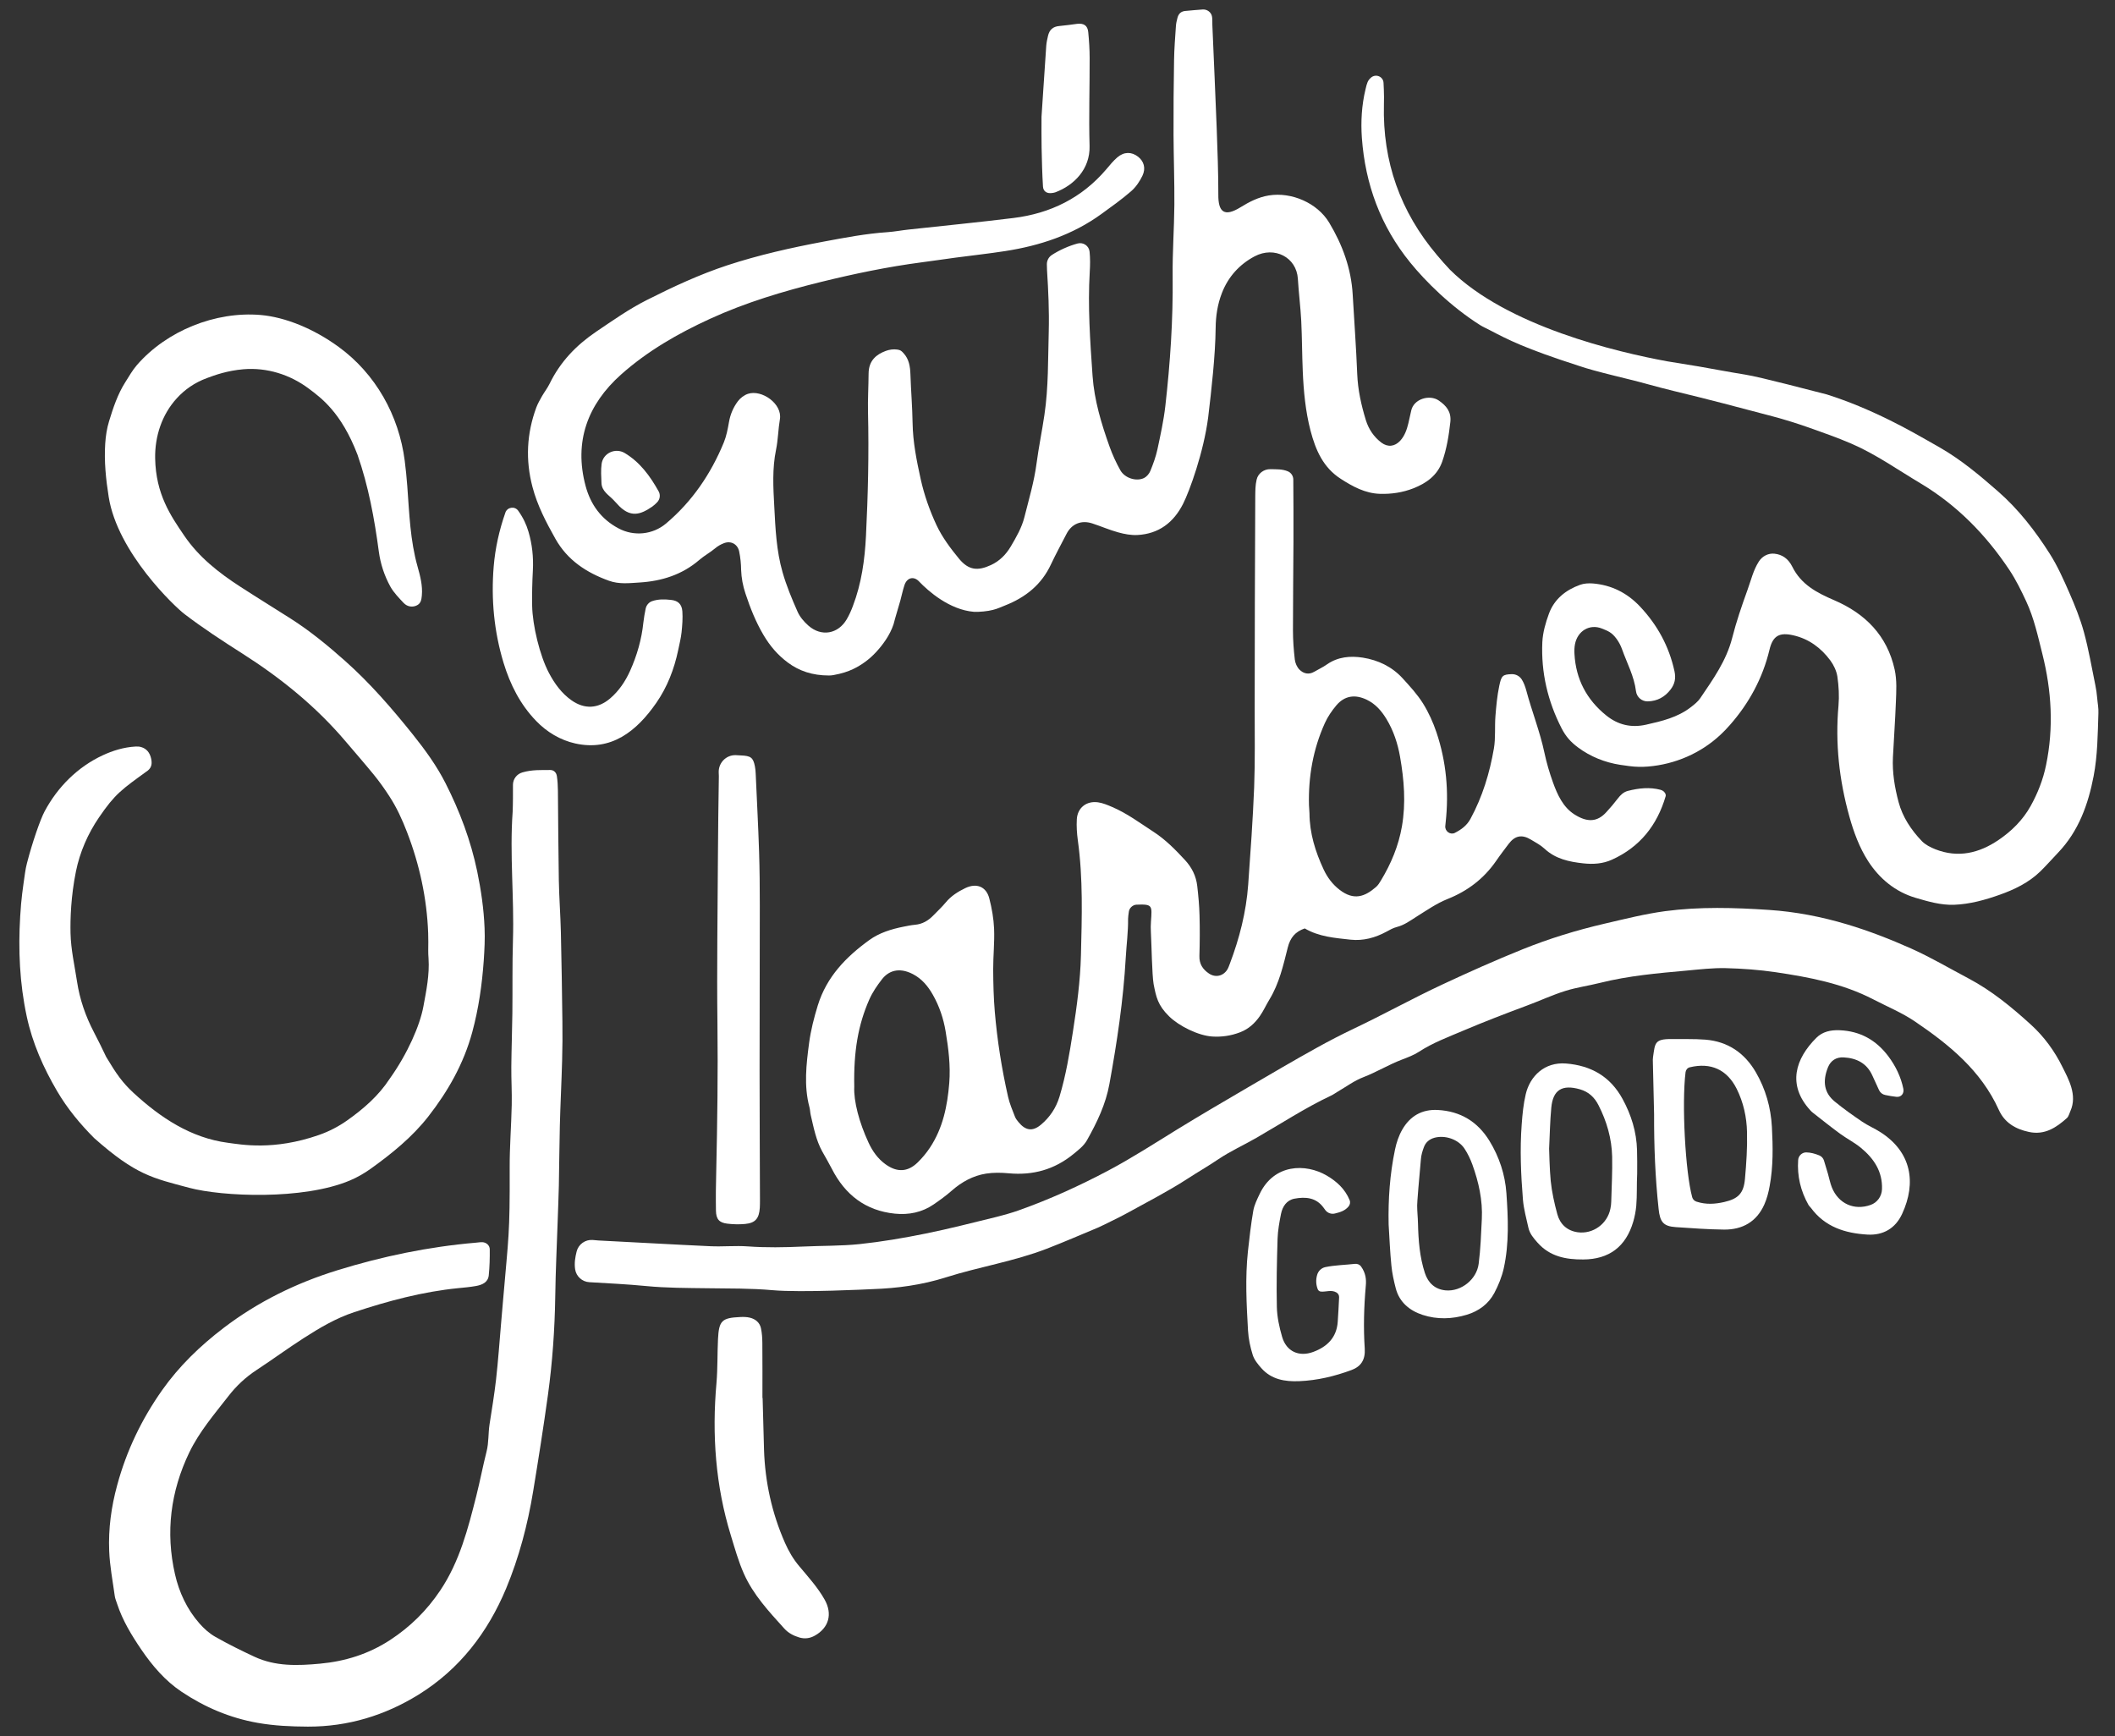 <svg xml:space="preserve" style="enable-background:new 0 0 765 628;" viewBox="0 0 765 628" y="0px" x="0px" xmlns:xlink="http://www.w3.org/1999/xlink" xmlns="http://www.w3.org/2000/svg" id="Layer_1" version="1.1">
<rect x="0" y="0" width="765" height="628" fill="#333333" stroke="none"/>
<style type="text/css">
	.st0{fill:#FFFFFF;}
</style>
<g>
	<path d="M267.37,199.52c-0.54-2.71-2.98-4.04-5.55-3.04c-1.18,0.46-2.21,1.05-3.18,1.87
		c-1.81,1.51-3.92,2.64-5.69,4.17c-6.23,5.36-13.57,7.67-21.62,8.17c-3.7,0.23-7.39,0.69-11.06-0.63
		c-8.15-2.94-15.03-7.44-19.38-15.18c-3.36-5.98-6.53-12.03-8.29-18.74c-2.57-9.75-2.1-19.32,1.38-28.75
		c0.54-1.43,1.32-2.79,2.08-4.13c0.88-1.53,1.98-2.92,2.75-4.51c3.85-7.88,9.57-13.86,16.87-18.81c6-4.04,11.88-8.21,18.35-11.46
		c9.43-4.76,18.96-9.2,29.06-12.53c11.37-3.73,23.01-6.34,34.72-8.54c7.67-1.43,15.39-2.92,23.24-3.44
		c2.54-0.18,5.05-0.67,7.56-0.94c12.64-1.39,25.32-2.61,37.94-4.18c13.34-1.64,24.74-7.23,33.58-17.6c1.26-1.49,2.5-3.04,3.99-4.32
		c2.45-2.1,5.17-2.08,7.52-0.25c2.08,1.62,2.89,4.14,1.58,6.88c-0.99,2.06-2.39,4.13-4.1,5.61c-3.4,2.96-7.08,5.57-10.73,8.22
		c-10.41,7.56-22.24,11.47-34.79,13.42c-6,0.94-12.05,1.58-18.08,2.39c-4.07,0.54-8.13,1.17-12.21,1.69
		c-12.25,1.61-24.34,4.13-36.33,7.08c-13.72,3.38-27.27,7.44-40.13,13.33c-11.61,5.31-22.72,11.7-32.25,20.2
		c-11.99,10.71-17.11,24.17-12.79,40.28c1.8,6.7,5.6,11.98,11.9,15.33c5.56,2.98,12.39,2.3,17.2-1.76
		c9.45-7.98,16.21-17.93,20.89-29.31c0.95-2.33,1.43-4.88,1.87-7.39c0.48-2.79,1.57-5.31,3.21-7.51c0.88-1.17,2.27-2.23,3.64-2.69
		c5.05-1.66,12.49,3.64,11.57,9.16c-0.62,3.64-0.65,7.41-1.39,11.02c-1.42,6.83-1.02,13.71-0.65,20.52c0.41,8,0.77,16.08,3,23.83
		c1.39,4.87,3.36,9.6,5.42,14.25c0.84,1.91,2.35,3.67,3.93,5.06c4.68,4.13,10.77,3.04,13.88-2.33c0.88-1.51,1.61-3.13,2.21-4.77
		c3.11-8.15,4.29-16.63,4.73-25.3c0.74-14.89,1.09-29.79,0.74-44.69c-0.11-4.69,0.18-9.42,0.21-14.12c0.04-4.75,2.91-6.92,6.2-8.15
		c1.33-0.49,2.77-0.69,4.18-0.49c1.18,0.16,1.54,0.51,2.28,1.33c1.93,2.1,2.37,4.72,2.47,7.61c0.19,5.86,0.69,11.72,0.78,17.6
		c0.11,6.93,1.47,13.68,2.94,20.35c1.26,5.69,3.25,11.34,5.72,16.63c2.06,4.37,5.06,8.39,8.15,12.14c3.44,4.14,6.7,4.51,11.55,2.27
		c3.15-1.46,5.47-3.85,7.18-6.75c1.98-3.36,3.95-6.75,4.92-10.62c1.62-6.45,3.53-12.83,4.39-19.47c0.77-5.8,1.97-11.57,2.82-17.37
		c1.51-10.04,1.29-20.19,1.58-30.28c0.19-7.39-0.15-14.76-0.62-22.13c-0.04-0.73-0.06-1.47-0.06-2.17c0-1.33,0.65-2.6,1.77-3.33
		c2.75-1.8,6.2-3.33,9.35-4.18c2.05-0.55,4.13,0.85,4.33,2.98c0.25,2.42,0.21,4.87,0.06,7.27c-0.74,12.58,0.14,25.11,1.02,37.64
		c0.63,8.88,3.19,17.31,6.16,25.62c1.05,2.92,2.37,5.8,3.89,8.51c1.61,2.86,5.8,4.18,8.61,2.79c0.95-0.48,1.83-1.54,2.25-2.56
		c1.03-2.54,1.98-5.13,2.56-7.81c1.1-5.17,2.25-10.37,2.85-15.62c1.77-15.6,2.82-31.23,2.65-46.96c-0.1-8.61,0.55-17.24,0.62-25.85
		c0.06-8.44-0.26-16.86-0.3-25.3c-0.04-9.01,0.04-18.03,0.19-27.05c0.06-4.1,0.4-8.21,0.67-12.31c0.06-0.98,0.3-1.95,0.54-2.89
		c0.36-1.47,1.24-2.42,2.82-2.56c2.12-0.19,4.24-0.4,6.35-0.54c1.62-0.1,3.13,1.05,3.36,2.65c0.15,0.95,0.08,1.95,0.11,2.94
		c0.54,12.53,1.09,25.03,1.58,37.56c0.25,6.55,0.62,17.26,0.58,23.81c-0.06,6.39,2.21,8.17,8.02,4.58
		c3.15-1.95,6.49-3.67,10.26-4.28c8.18-1.32,17.52,2.71,21.81,9.83c4.8,8,7.98,16.6,8.51,26.02c0.55,9.58,1.26,19.14,1.64,28.75
		c0.23,5.76,1.46,11.26,3.13,16.71c1.02,3.25,2.86,6.01,5.61,8.1c2.31,1.73,4.83,1.46,6.82-0.7c1.64-1.8,2.39-4.03,2.94-6.31
		c0.36-1.53,0.69-3.05,1.03-4.58c0.92-4.26,6.68-5.91,9.98-3.63c2.71,1.87,4.56,4.03,4.17,7.75c-0.54,4.88-1.32,9.72-2.94,14.34
		c-1.76,5.02-5.79,7.85-10.46,9.67c-3.85,1.51-7.98,2.12-12.13,1.98c-5.27-0.18-9.74-2.61-14.07-5.4
		c-6.41-4.1-9.14-10.46-10.97-17.44c-1.83-7.04-2.5-14.26-2.81-21.49c-0.26-6.08-0.25-12.16-0.55-18.22
		c-0.26-5.08-0.92-10.16-1.22-15.24c-0.48-7.77-8.46-11.9-15.64-8.11c-5.47,2.9-9.57,7.39-11.85,13.31
		c-1.58,4.07-2.21,8.31-2.25,12.65c-0.11,9.98-1.52,22.35-2.7,32.26c-1.64,12.67-6.75,26.7-9.06,31.26
		c-3.44,6.82-8.83,10.92-16.57,11.32c-2.3,0.11-4.68-0.34-6.89-0.95c-3.21-0.88-6.28-2.23-9.45-3.26c-3.97-1.28-7.43,0.19-9.28,3.82
		c-1.87,3.64-3.85,7.26-5.6,10.97c-3.41,7.37-9.23,11.99-16.6,14.89c-1.46,0.58-2.82,1.24-4.41,1.61c-1.76,0.48-4.91,0.8-6.88,0.7
		c-8.9-0.74-16.53-7.53-19.76-10.9c-1.91-2.12-4.44-1.54-5.36,1.26c-0.62,1.86-0.99,3.77-1.51,5.65c-0.78,2.8-1.69,5.59-2.42,8.44
		c0,0,0,0,0,0.01c-1.33,4.09-4.08,7.68-6.4,10.18c-2.36,2.54-5.16,4.61-8.29,6.09c-1.81,0.85-3.95,1.59-7.06,2.15
		c-0.51,0.1-1.07,0.15-1.61,0.15c-6.01,0-10.81-1.64-14.89-4.68c-3.64-2.71-6.45-5.98-8.83-10.01c-2.81-4.77-4.77-9.75-6.49-14.93
		c-0.94-2.81-1.47-5.64-1.58-8.62C268.04,203.92,267.82,201.74,267.37,199.52z" class="st0"></path>
	<path d="M459.56,169.7c2.1,0.06,4.23-0.08,6.26,0.78c1.19,0.5,1.96,1.67,1.97,2.96c0.04,7.36,0.1,14.8,0.06,22.22
		c-0.04,10.78-0.19,21.58-0.18,32.36c0,3.51,0.26,7.07,0.67,10.56c0.15,1.26,0.78,2.71,1.66,3.6c1.46,1.47,3.36,1.97,5.39,0.78
		c1.51-0.89,3.13-1.62,4.56-2.64c3.99-2.77,8.47-3.15,12.98-2.45c5.54,0.88,10.52,3.25,14.36,7.43c2.64,2.89,5.32,5.8,7.39,9.09
		c2.06,3.29,3.69,6.92,4.92,10.58c3.53,10.54,4.51,21.4,3.3,32.45c-0.06,0.45-0.1,0.92-0.14,1.38c-0.15,1.87,1.8,3.29,3.48,2.45
		c0.03,0,0.03-0.03,0.04-0.03c2.27-1.17,4.26-2.6,5.57-5c4.36-8.02,6.97-16.61,8.5-25.51c0.65-3.8,0.25-7.77,0.55-11.65
		c0.29-3.69,0.63-7.39,1.39-11c0.77-3.59,1.14-4.13,4.51-4.22c1.46-0.04,2.85,0.69,3.63,1.93c0.74,1.18,1.24,2.54,1.62,3.93
		c2.01,7.56,4.95,14.88,6.57,22.55c0.77,3.64,1.83,7.22,3.09,10.73c1.62,4.51,3.67,8.95,7.7,11.55c4.85,3.11,8.42,2.72,11.61-0.78
		c1.46-1.58,2.85-3.23,4.14-4.92c0.99-1.28,2.06-2.35,3.67-2.77c3.95-1,7.88-1.43,11.83-0.38c0.85,0.23,1.59,0.84,1.81,1.69
		c0.05,0.23,0.06,0.43,0.01,0.6c-3.08,10.52-9.31,18.39-19.42,22.97c-3.3,1.51-6.88,1.72-10.38,1.33
		c-5.08-0.55-10.04-1.58-14.01-5.29c-1.42-1.32-3.21-2.25-4.87-3.26c-3.3-2.01-5.84-1.51-8.13,1.53c-1.53,2.05-3.08,4.04-4.52,6.15
		c-4.44,6.41-10.29,10.88-17.59,13.78c-3.93,1.57-7.52,4.08-11.15,6.35c-2.33,1.47-4.48,3.09-7.23,3.78
		c-1.29,0.33-2.52,1.03-3.7,1.68c-4.07,2.21-8.4,3.38-12.98,2.89c-5.64-0.63-11.36-1.02-16.57-4.07c-3.4,1.17-5.25,3.3-6.16,6.99
		c-1.61,6.41-3.09,12.94-6.6,18.7c-1.21,1.98-2.16,4.14-3.49,6.04c-1.81,2.57-4.04,4.66-7.14,5.84c-3.33,1.28-6.69,1.74-10.04,1.53
		c-5.03-0.31-12.04-3.77-15.64-7.31c-4.12-4.05-4.67-6.97-5.6-11.69c-0.58-3.62-0.72-13.82-0.98-18.77
		c-0.08-1.27-0.06-2.55,0.03-3.82c0.39-5.79,0.67-6.34-5.23-6.1c-1.32,0.05-2.56,1.15-2.76,2.46c-0.16,1.05-0.29,2.11-0.29,2.65
		c0.06,4.72-0.58,9.38-0.84,14.05c-0.88,15.47-3.15,30.49-5.9,45.64c-1.33,7.41-4.51,13.97-8.13,20.41
		c-1.17,2.06-3.01,3.44-4.85,4.96c-6.92,5.67-14.69,7.8-23.46,6.99c-2.69-0.25-5.5-0.3-8.15,0.11c-4.73,0.74-8.84,3-12.47,6.19
		c-2.05,1.81-4.28,3.41-6.53,4.96c-4.22,2.89-8.99,3.84-14,3.34c-10.62-1.07-18.06-6.83-22.87-16.32c-1.07-2.1-2.27-4.1-3.41-6.16
		c-2.27-4.1-3.11-8.66-4.17-13.17c-0.23-0.95-0.21-1.95-0.48-2.9c-2.05-7.71-1.13-15.48-0.11-23.2c0.62-4.62,1.77-9.13,3.16-13.63
		c3.21-10.34,10.23-17.51,18.58-23.56c3.63-2.64,8.03-4,12.5-4.88c1.33-0.26,2.69-0.55,4.04-0.67c2.69-0.23,4.83-1.49,6.67-3.4
		c1.49-1.54,3.09-3.01,4.47-4.68c1.93-2.33,4.39-3.89,7.04-5.17c4.08-1.97,7.62-0.59,8.72,3.74c0.92,3.59,1.58,7.31,1.73,11
		c0.19,4.88-0.34,9.79-0.33,14.69c0.03,5.1,0.15,10.19,0.58,15.25c0.88,10.37,2.5,20.63,4.8,30.78c0.55,2.46,1.58,4.83,2.49,7.19
		c0.26,0.7,0.78,1.36,1.28,1.97c2.52,3.08,5.1,3.49,8.11,0.95c3.2-2.67,5.47-6.04,6.72-10.14c2.33-7.73,3.64-15.65,4.87-23.6
		c1.42-9.1,2.65-18.25,2.89-27.48c0.34-13.92,0.8-27.82-1.13-41.68c-0.34-2.52-0.51-5.1-0.36-7.62c0.25-4.13,3.51-6.7,7.7-6.09
		c1.69,0.25,3.38,0.95,4.98,1.64c5.46,2.31,10.18,5.86,15.1,9.05c4.33,2.81,7.87,6.44,11.34,10.18c2.49,2.69,4.03,5.8,4.44,9.42
		c0.4,3.49,0.73,7.03,0.82,10.54c0.14,4.88,0.11,9.79-0.04,14.69c-0.1,2.9,1.18,4.87,3.44,6.39c2.31,1.57,5.12,0.99,6.63-1.39
		c0.41-0.65,0.65-1.42,0.94-2.16c3.49-9.23,5.91-18.69,6.63-28.55c0.84-11.74,1.69-23.49,2.16-35.25c0.36-9.6,0.18-19.21,0.19-28.84
		c0.04-12.54,0.03-25.11,0.06-37.65c0.04-12.94,0.1-25.89,0.15-38.83c0.03-1.93,0.01-3.89,0.49-5.94
		C455.02,171.23,457.17,169.63,459.56,169.7z M473.46,291.21c0.06,0.98,0.15,1.97,0.18,2.94c0.04,7.22,2.12,13.9,5.13,20.35
		c1.36,2.89,3.19,5.35,5.75,7.33c5.21,4.03,9.19,2.46,13.17-0.99c0.73-0.63,1.28-1.49,1.77-2.33c3.69-6.09,6.39-12.53,7.62-19.61
		c1.47-8.46,0.78-16.83-0.67-25.14c-0.84-4.81-2.37-9.5-4.96-13.75c-1.77-2.89-3.88-5.35-7.03-6.89c-4.22-2.06-8.06-1.54-11.07,2.02
		c-1.62,1.93-3.11,4.1-4.14,6.39C474.95,270.96,473.2,280.9,473.46,291.21z M308.99,393.06c-0.25,5.23,1.76,12.93,5.2,20.31
		c1.43,3.05,3.33,5.75,6.11,7.75c4.13,2.98,8,2.86,11.61-0.65c1.66-1.62,3.19-3.45,4.47-5.39c4.68-7.07,6.3-15.08,6.97-23.35
		c0.5-6.3-0.29-12.54-1.32-18.7c-0.77-4.62-2.27-9.1-4.62-13.23c-1.77-3.11-3.95-5.76-7.23-7.47c-5.16-2.67-8.88-1.03-11.11,1.8
		c-1.8,2.3-3.49,4.77-4.66,7.43C310.42,370.62,308.73,380.18,308.99,393.06z" class="st0"></path>
	<path d="M154.92,340.69c0.01-0.97-0.01-2.02-0.05-3.16c-0.45-12.54-3.13-24.88-7.66-36.58
		c-1.74-4.52-3.74-8.93-6.44-13.04c-1.69-2.61-3.51-5.17-5.47-7.58c-3.34-4.1-6.83-8.1-10.26-12.13
		c-10.75-12.69-23.5-22.99-37.5-31.89c-7.08-4.51-14.12-9.1-20.79-14.19c-3.51-2.65-24.25-22.26-27.43-42.38
		c-1.02-6.41-1.68-12.85-1.26-19.32c0.18-2.71,0.59-5.47,1.39-8.06c1.49-4.87,3.09-9.72,5.84-14.07c1.36-2.13,2.61-4.39,4.26-6.28
		c10.77-12.38,28.37-19.47,44.73-18.08c8.85,0.77,19.13,4.92,28.21,11.54c13.37,9.74,21.79,24.76,23.9,41.16
		c0.39,3.08,0.7,6.16,0.93,9.26c0.73,9.75,1.03,19.57,3.73,29.1c0.95,3.38,1.86,6.82,1.53,10.42c-0.14,1.42-0.3,2.77-1.72,3.51
		c-1.53,0.82-3.49,0.62-4.87-0.84c-1.73-1.86-3.59-3.73-4.8-5.91c-2.16-3.95-3.57-8.18-4.18-12.75
		c-1.58-11.85-3.74-23.61-7.71-34.97c-5.89-15.4-13.27-20.61-17.56-23.85c-6.8-5.12-15.21-7.75-23.7-7.04
		c-5.82,0.49-10.37,2.13-13.19,3.19c-4.52,1.67-8.05,4.19-10.92,7.33c-5.37,5.88-7.95,13.75-7.81,21.7
		c0.23,12.98,5.64,20.81,10.52,27.97c5.28,7.77,12.49,13.42,20.24,18.44c6.09,3.95,12.25,7.73,18.39,11.65
		c6.95,4.44,13.31,9.67,19.46,15.13c9.13,8.11,17.07,17.3,24.67,26.79c4.41,5.52,8.55,11.22,11.76,17.55
		c5.16,10.16,9.13,20.74,11.46,31.94c1.39,6.75,2.37,13.52,2.65,20.37c0.18,3.92-0.03,7.85-0.29,11.74
		c-0.62,8.8-1.86,17.47-4.18,26.04c-3.11,11.41-8.79,21.37-15.92,30.49c-5.79,7.39-13.04,13.27-20.66,18.75
		c-2.39,1.72-4.93,3.19-7.63,4.33c-16.98,7.18-46.31,5.82-58.12,2.67c-13.22-3.53-19.27-4.59-34.37-17.96
		c-5.12-5.13-9.74-10.7-13.44-17.01c-4.98-8.51-8.94-17.4-11-27.08c-2.56-11.95-3.09-24.01-2.35-36.2c0.4-6.72,0.9-9.64,1.76-15.74
		c0.16-1.14,0.39-2.28,0.68-3.41c1.91-7.47,4.86-15.92,6.38-18.75c4.69-8.81,11.96-16.08,21.01-20.29
		c3.59-1.67,7.62-2.95,11.96-3.18c0.68-0.04,1.37,0.01,2.01,0.21c1.86,0.56,3.09,1.96,3.57,4.21c0.36,1.72,0.19,3.09-1.17,4.24
		c-9.49,6.88-11.84,8.4-17.7,16.98c-4.03,5.9-6.92,12.53-8.34,19.52c-1.81,8.95-2.08,17.1-1.96,22.37
		c0.14,5.96,1.47,11.66,2.35,17.47c0.98,6.45,3.08,12.53,6.11,18.32c1.54,2.94,3.01,5.94,4.44,8.95c3.65,6.11,5.86,9.28,9.9,13.02
		c9.72,8.95,20.75,16.29,34.13,18.04c4.66,0.6,16.5,2.94,32.98-2.85c3.63-1.27,7.06-3.05,10.19-5.27
		c5.84-4.14,11.29-8.84,15.32-15.01c6.57-9.21,10.96-19.38,12.21-26.16c1.07-5.76,2.25-11.5,1.86-17.41
		C154.82,344.61,154.92,342.65,154.92,340.69z" class="st0"></path>
	<path d="M185.54,283.86c0-2.08,1.39-3.88,3.38-4.47c3.51-1.03,6.83-0.85,10.11-0.88c1.33,0,2.2,0.95,2.39,2.2
		c0.26,1.73,0.36,3.51,0.38,5.28c0.11,10.78,0.14,21.58,0.33,32.36c0.11,6.26,0.59,12.53,0.74,18.81
		c0.26,10.78,0.41,21.58,0.55,32.34c0.06,4.69,0.04,9.42-0.1,14.11c-0.21,7.85-0.62,15.68-0.82,23.5
		c-0.19,7.26-0.21,14.51-0.36,21.74c-0.08,4.13-0.29,8.22-0.41,12.33c-0.3,9.2-0.77,18.4-0.89,27.63
		c-0.18,11.98-1.02,23.9-2.65,35.76c-1.61,11.65-3.44,23.25-5.35,34.86c-1.98,12.03-5.08,23.83-9.75,35.07
		c-6.64,15.92-16.82,29.21-31.63,38.41c-12.21,7.58-25.62,11.65-40.11,11.61c-6.08-0.03-12.1-0.29-18.15-1.36
		c-10.04-1.77-19.14-5.65-27.53-11.26c-5.94-3.97-10.56-9.39-14.55-15.24c-3.51-5.16-6.79-10.54-8.76-16.56
		c-0.3-0.94-0.7-1.86-0.84-2.79c-0.74-5.44-1.81-10.86-2.02-16.32c-0.33-8.03,0.74-15.92,2.89-23.81
		c3.38-12.49,8.86-23.85,16.24-34.33c6.15-8.71,13.75-16.04,22.22-22.51c12.45-9.5,26.29-16.28,41.2-20.89
		c16.34-5.05,33.02-8.51,50.08-9.97c0.78-0.06,1.57-0.21,2.33-0.18c1.43,0.06,2.69,1.13,2.69,2.6c0.03,3.13-0.04,6.28-0.36,9.39
		c-0.26,2.54-2.37,3.45-4.58,3.85c-2.12,0.38-4.26,0.58-6.41,0.78c-12.93,1.28-25.37,4.62-37.67,8.69
		c-6.59,2.17-12.5,5.67-18.27,9.38c-5.76,3.7-11.3,7.77-17.04,11.54c-3.99,2.61-7.41,5.82-10.29,9.57
		c-5.05,6.49-10.42,12.73-14.05,20.24c-6.79,14.12-8.65,28.91-5.17,44.1c1.47,6.48,4.33,12.64,8.83,17.75
		c1.66,1.9,3.64,3.67,5.8,4.88c4.58,2.61,9.34,4.95,14.12,7.18c7.58,3.53,15.6,3.25,23.68,2.5c9.16-0.84,17.64-3.51,25.36-8.55
		c7.29-4.77,13.29-10.67,18.19-18c7-10.48,10.01-22.33,13.02-34.23c1.33-5.28,2.35-10.67,3.69-15.96c0.82-3.25,0.58-6.55,1.07-9.79
		c0.84-5.39,1.73-10.75,2.35-16.16c0.77-6.79,1.24-13.61,1.83-20.42c0.23-2.71,0.48-5.44,0.7-8.15c2.02-23.61,2.49-23.69,2.41-48.02
		c-0.04-7.59,0.58-15.21,0.74-22.81c0.1-4.62-0.19-9.24-0.15-13.86c0.06-6.45,0.3-12.89,0.38-19.34c0.1-8.8-0.06-17.6,0.21-26.4
		c0.48-15.47-1.22-30.93-0.11-46.4C185.56,290.43,185.54,287.14,185.54,283.86z" class="st0"></path>
	<path d="M208.03,459.12c-0.34-2.17,0-4.32,0.54-6.45c0.65-2.61,3.11-4.37,5.79-4.17c0.7,0.06,1.42,0.14,2.1,0.18
		c13.49,0.67,27,1.47,40.5,2.08c4.48,0.21,9.03-0.26,13.49,0.06c6.67,0.48,13.31,0.36,19.97,0.06c6.85-0.33,13.75-0.18,20.54-0.89
		c7.98-0.85,15.92-2.2,23.79-3.8c8.57-1.73,17.05-3.92,25.56-6c2.25-0.55,5.9-1.58,8.07-2.37c11.29-4,22.14-8.94,32.73-14.56
		c8.47-4.51,16.53-9.72,24.71-14.76c8.35-5.13,16.82-10.08,25.28-15.03c8.44-4.92,16.86-9.9,25.41-14.62
		c4.32-2.39,8.71-4.66,13.16-6.78c10.77-5.12,21.22-10.92,32-15.96c9.58-4.48,19.24-8.8,29.06-12.75c9.63-3.89,19.55-6.92,29.7-9.28
		c7.26-1.68,14.45-3.51,21.84-4.51c12.53-1.66,25.03-1.29,37.57-0.45c9.63,0.63,19.09,2.49,28.27,5.23
		c7.85,2.35,15.57,5.35,23.06,8.69c7.14,3.19,13.9,7.18,20.83,10.85c8.39,4.43,15.65,10.42,22.58,16.72
		c4.76,4.33,8.57,9.54,11.41,15.32c2.16,4.33,5.46,10.14,2.89,15.91c-0.4,0.88-0.63,1.98-1.28,2.57c-3.88,3.48-8.06,6.23-13.71,5.02
		c-4.87-1.03-8.83-3.33-10.93-8.02c-6.41-14.19-17.93-23.54-30.35-31.96c-4.68-3.16-9.97-5.35-14.99-7.95
		c-11.17-5.8-23.2-8.03-35.36-9.85c-5.98-0.88-12.05-1.32-18.08-1.47c-4.66-0.11-9.35,0.45-14.03,0.88
		c-10.54,0.95-21.08,1.87-31.38,4.44c-4.14,1.05-8.42,1.62-12.49,2.89c-4.77,1.47-9.35,3.63-14.05,5.36
		c-7.77,2.89-15.48,5.86-23.12,9.1c-5.39,2.3-10.9,4.33-15.87,7.58c-1.91,1.24-4.14,2.06-6.3,2.89c-4.73,1.81-9.06,4.48-13.82,6.31
		c-3.25,1.24-6.13,3.4-9.16,5.16c-0.84,0.48-1.62,1.09-2.5,1.49c-9.39,4.43-18.06,10.14-27.04,15.29
		c-4.56,2.64-9.42,4.81-13.77,7.75c-3.69,2.5-7.54,4.69-11.26,7.12c-6.92,4.48-14.3,8.25-21.54,12.25
		c-1.87,1.03-3.78,1.98-5.71,2.92c-1.72,0.84-3.4,1.73-5.17,2.49c-6.09,2.54-12.16,5.17-18.33,7.56
		c-11.85,4.58-24.49,6.55-36.56,10.38c-8.59,2.72-17.55,3.95-26.56,4.24c-0.95,0.04-25.72,1.32-36.12,0.38
		c-7.8-0.7-15.68-0.59-23.53-0.7c-7.43-0.1-14.81-0.08-22.22-0.8c-6.7-0.65-13.44-0.98-20.49-1.39
		C210.6,463.63,208.43,461.71,208.03,459.12z" class="st0"></path>
	<path d="M259.96,279.37c-0.11-3.48,2.72-6.35,6.19-6.23c0.62,0.03,1.22,0.06,1.83,0.1c3.57,0.14,4.43,0.77,5.06,3.88
		c0.18,0.92,0.26,1.83,0.3,2.77c0.41,9.39,0.92,18.77,1.22,28.16c0.21,6.48,0.26,12.94,0.26,19.42c0,20.01-0.08,40.02-0.08,60.03
		c0,15.48,0.1,30.98,0.14,46.47c0,0.98,0,1.97-0.06,2.94c-0.26,3.82-1.62,5.44-5.27,5.79c-2.13,0.21-4.33,0.15-6.45-0.1
		c-2.96-0.34-4.08-1.62-4.14-4.68c-0.08-4.72-0.03-9.42,0.1-14.12c0.4-17.85,0.65-35.7,0.44-53.55
		c-0.25-20.41,0.08-40.82,0.18-61.21c0.06-9.42,0.18-18.84,0.33-28.26C259.98,280.32,259.98,279.85,259.96,279.37z" class="st0"></path>
	<path d="M275.84,505.62c0.18,6.26,0.33,12.53,0.51,18.81c0.38,11.66,2.85,22.87,7.56,33.58
		c1.36,3.08,2.98,5.88,5.16,8.47c3.25,3.89,6.7,7.66,9.2,12.1c2.92,5.2,1.53,10.16-3.51,13.01c-1.86,1.05-3.73,1.24-5.64,0.69
		c-2.08-0.62-3.99-1.61-5.47-3.26c-5.52-6.11-11.17-12.16-14.56-19.76c-1.98-4.43-3.3-9.19-4.73-13.85
		c-5.56-18.03-6.88-36.47-5.21-55.2c0.45-5.25,0.29-10.58,0.55-15.84c0.33-6.68,1.38-7.7,8.02-8c1.17-0.06,2.37-0.04,3.49,0.23
		c2.02,0.48,3.59,1.76,4.03,3.84c0.36,1.69,0.48,3.48,0.5,5.23c0.06,6.67,0.03,13.31,0.03,19.97
		C275.77,505.62,275.81,505.62,275.84,505.62z" class="st0"></path>
	<path d="M182.79,185.41c0.7-2.01,3.4-2.42,4.64-0.69c1.8,2.52,2.96,4.98,3.73,7.63c1.33,4.52,1.83,9.16,1.58,13.93
		c-0.23,4.28-0.34,8.59-0.26,12.89c0.14,7.03,2.75,17.95,6.04,24.17c2.06,3.92,4.61,7.44,8.22,9.98c4.72,3.3,9.6,3.04,14-0.74
		c3.16-2.72,5.46-6.15,7.16-9.93c2.5-5.57,4.18-11.37,4.81-17.49c0.18-1.68,0.5-3.34,0.82-4.98c0.25-1.26,1.13-2.33,2.35-2.75
		c2.3-0.78,4.54-0.69,6.79-0.45c2.54,0.25,3.95,1.53,4.14,4.14c0.18,2.52-0.03,5.08-0.29,7.59c-0.23,2.16-0.78,4.29-1.22,6.44
		c-1.42,6.83-3.97,13.42-7.96,19.14c-7.11,10.22-16.24,17.51-29.26,14.62c-5.42-1.21-10.31-4.14-14.16-8.15
		c-5.76-5.96-9.39-13.17-11.78-21.01c-3.45-11.37-4.54-23.05-3.57-34.86c0.55-6.64,2.01-13.16,4.22-19.46L182.79,185.41z" class="st0"></path>
	<g>
		<path d="M482.86,438.92c-1.29,0.33-2.67-0.15-3.48-1.22c-0.23-0.3-0.44-0.59-0.65-0.89
			c-2.69-3.7-6.55-3.99-10.52-3.25c-2.82,0.54-4.33,2.82-4.87,5.52c-0.59,2.96-1.14,5.98-1.24,8.99
			c-0.25,8.21-0.45,16.43-0.26,24.64c0.08,3.63,0.88,7.31,1.9,10.82c1.53,5.31,6.11,7.37,11.26,5.46c5.06-1.87,8.46-5.21,8.86-10.88
			c0.23-3.08,0.36-6.13,0.5-8.86c0.04-0.73-0.33-1.39-0.95-1.76c-1.87-1.1-3.77-0.15-5.65-0.33c-0.5-0.04-0.94-0.36-1.13-0.84
			c-0.65-1.69-0.73-3.4-0.21-5.21c0.4-1.39,1.53-2.49,2.94-2.79c3.57-0.74,7.23-0.78,10.71-1.18c0.88-0.1,1.73,0.25,2.25,0.98
			c1.62,2.3,1.93,4.51,1.69,7c-0.67,7.54-0.88,15.13-0.38,22.66c0.26,4.07-1.38,6.49-4.76,7.75c-6.11,2.27-12.43,3.78-18.96,4.04
			c-5.12,0.21-10.01-0.58-13.65-4.68c-1.26-1.42-2.57-3.01-3.13-4.77c-0.92-2.86-1.54-5.88-1.72-8.88
			c-0.54-9.5-1.05-19.03-0.04-28.55c0.54-4.95,1.1-9.89,1.95-14.78c0.36-2.08,1.38-4.1,2.3-6.05c5.2-10.93,16.63-11.1,24.23-6.68
			c3.7,2.16,6.67,4.92,8.31,8.9c0.33,0.8,0.15,1.68-0.41,2.33C486.45,437.96,484.7,438.47,482.86,438.92z" class="st0"></path>
		<path d="M502.27,442.88c-0.19-9.13,0.44-18.15,2.31-27.09c0.51-2.49,1.36-5.02,2.61-7.19
			c2.79-4.87,7.07-7.43,12.87-7.12c8.18,0.44,14.37,4.21,18.65,11.13c3.57,5.82,5.69,12.25,6.16,18.96
			c0.63,9.03,1.02,18.18-0.95,27.13c-0.69,3.11-1.93,6.19-3.44,9.01c-2.12,3.97-5.64,6.53-9.93,7.83
			c-5.29,1.61-10.77,1.77-15.98,0.06c-4.64-1.51-8.4-4.54-9.72-9.6c-0.7-2.71-1.32-5.47-1.58-8.25
			C502.77,452.81,502.58,447.84,502.27,442.88z M512.59,436.02c0,2.16,0.26,4.36,0.3,6.52c0.15,6.08,0.59,12.1,2.5,17.93
			c1.18,3.6,3.69,5.91,7.51,6.26c5.57,0.5,11.21-3.92,11.94-9.63c0.69-5.35,0.88-10.77,1.14-16.17c0.34-6.79-1.13-13.34-3.41-19.68
			c-0.73-2.02-1.68-4-2.86-5.79c-2.23-3.38-7.03-5-10.92-3.92c-1.76,0.5-3.11,1.62-3.74,3.33c-0.54,1.39-0.98,2.89-1.1,4.37
			C513.41,424.81,512.49,436.02,512.59,436.02z" class="st0"></path>
		<path d="M598.29,403.03c-0.15-6.26-0.29-12.5-0.44-18.77c-0.03-0.65-0.04-1.29,0.06-1.95
			c0.74-4.88,0.45-6.55,6.63-6.48c4.1,0.06,8.21-0.11,12.29,0.21c8.13,0.65,14.21,4.81,18.27,11.81c3.53,6.09,5.42,12.73,5.8,19.75
			c0.38,7.12,0.5,14.29-0.8,21.34c-0.41,2.31-1.02,4.68-1.97,6.79c-2.79,6.19-7.88,9.06-14.51,9.01c-5.82-0.06-11.66-0.5-17.49-0.89
			c-4.51-0.3-5.71-1.87-6.2-6.53C598.69,425.93,598.25,414.49,598.29,403.03z M612.08,433.06c0.21,0.74,0.78,1.32,1.53,1.57
			c3.51,1.14,6.79,0.88,10.04,0.14c5.12-1.18,7.04-3.16,7.51-8.39c0.5-5.6,0.88-11.25,0.74-16.86c-0.11-5.42-1.28-10.75-3.73-15.68
			c-3.49-6.97-9.34-9.63-16.97-7.8c-0.82,0.19-1.42,0.92-1.53,1.76C608.27,399.14,609.58,423.97,612.08,433.06z" class="st0"></path>
		<path d="M592.17,424.49c-0.21,3.89,0,7.8-0.33,11.66c-0.18,1.93-0.54,3.85-1.09,5.72
			c-2.64,9.05-8.75,13.65-18.11,13.68c-6.23,0.04-12.01-1.03-16.48-6.05c-1.47-1.66-2.85-3.26-3.33-5.42
			c-0.74-3.36-1.69-6.74-1.98-10.16c-0.74-9.06-1.13-18.15-0.45-27.24c0.26-3.64,0.63-7.36,1.46-10.9
			c1.54-6.55,6.82-11.72,14.56-11.11c9.14,0.73,16.06,4.76,20.45,12.8c3.15,5.76,5.08,11.94,5.25,18.55
			C592.22,418.86,592.17,421.69,592.17,424.49C592.28,424.49,592.04,424.49,592.17,424.49z M560.32,415.49c0,0,0.18,7.83,0.58,11.66
			c0.41,4.04,1.32,8.1,2.39,12.03c0.98,3.6,3.51,5.96,7.31,6.52c5.57,0.8,10.82-3.04,11.89-8.54c0.18-0.84,0.29-1.72,0.3-2.57
			c0.15-5.4,0.44-10.81,0.33-16.21c-0.15-6.57-1.95-12.79-4.95-18.65c-1.43-2.81-3.53-4.81-6.68-5.72
			c-6.48-1.86-9.78,0.21-10.38,6.6C560.64,405.53,560.57,410.51,560.32,415.49z" class="st0"></path>
		<path d="M653.29,416.82c1.64,0.03,3.16,0.44,4.77,1.1c0.82,0.34,1.43,1.03,1.68,1.87c0.45,1.53,0.94,3.11,1.42,4.72
			c0.48,1.66,0.8,3.4,1.43,4.98c2.39,5.9,8.06,8.44,14,6.34c2.42-0.85,4.03-3.11,4.13-5.67c0.25-6.44-2.98-11.17-7.67-15.03
			c-2.33-1.91-5.08-3.29-7.52-5.08c-3.3-2.42-6.52-5-9.74-7.52c-0.34-0.26-0.69-0.58-0.99-0.92c-8.46-9.24-5.39-18.7,2.2-26.25
			c2.21-2.2,5.16-2.86,8.4-2.72c7.47,0.3,13.24,3.59,17.64,9.45c2.61,3.49,4.51,7.39,5.4,11.7c0.36,1.72-0.77,3.11-2.49,2.94
			c-1.37-0.14-2.75-0.4-4.08-0.67c-0.95-0.19-1.77-0.82-2.2-1.72c-0.88-1.9-1.66-3.6-2.45-5.35c-2.02-4.47-5.75-6.28-10.38-6.53
			c-2.69-0.15-4.68,1.18-5.65,3.57c-2.12,5.27-1.28,9.35,2.42,12.39c3.16,2.6,6.53,4.98,9.93,7.29c2.13,1.46,4.58,2.46,6.75,3.88
			c11.02,7.12,12.97,18.11,7.71,29.48c-2.41,5.21-6.82,7.83-12.58,7.48c-8.06-0.48-15.35-2.77-20.41-9.67
			c-0.25-0.34-0.63-0.63-0.84-0.99c-2.89-5.12-4.17-10.49-3.77-16.31C650.5,418.06,651.77,416.82,653.29,416.82z" class="st0"></path>
	</g>
	<path d="M378.44,16.44c0.1-1.17,0.36-2.33,0.63-3.48c0.5-2.16,1.77-3.36,4.08-3.55c2.13-0.18,4.28-0.51,6.39-0.78
		c2.46-0.3,3.85,0.58,4.08,2.98c0.3,3.11,0.51,6.26,0.51,9.39c0.03,10.6-0.33,21.19-0.03,31.79c0.23,8.36-5.61,14.22-12.35,16.76
		c-0.36,0.14-0.77,0.19-1.14,0.25c-1.83,0.3-3.25-0.48-3.36-2.33c-0.29-4.69-0.4-9.39-0.5-14.08c-0.08-3.73-0.03-7.44-0.03-11.17
		C376.75,42.25,377.82,25.02,378.44,16.44z" class="st0"></path>
	<path d="M225.96,163.86c5.44,3.26,9.09,8.17,12.25,13.82c0.73,1.28,0.54,2.9-0.5,3.97c-0.58,0.59-1.13,1.13-1.76,1.57
		c-4.03,2.75-7.96,4.56-12.89-1.14c-0.38-0.44-0.8-0.85-1.21-1.28c-1.73-1.8-4.17-3.15-4.29-6.05c-0.1-2.3-0.26-4.62,0.04-6.92
		C218.11,163.89,222.56,161.84,225.96,163.86z" class="st0"></path>
	<path d="M758.55,252.42c-0.14-1.53-0.33-3.04-0.65-4.54c-1.32-6.41-2.41-12.9-4.14-19.23
		c-1.33-4.88-3.26-9.64-5.29-14.29c-2.12-4.83-4.29-9.72-7.12-14.15c-5.25-8.25-11.22-15.96-18.65-22.47
		c-6.63-5.8-13.38-11.47-21.06-15.87c-5.96-3.4-11.89-6.83-18.04-9.85c-7.37-3.63-14.74-6.78-22.8-9.34
		c-4.18-1.02-23.79-6.28-29.59-7.19c-5.6-0.89-11.17-1.97-16.76-2.94c-0.82-0.14-5.88-0.94-11.4-1.86
		c-17.99-3.3-57.95-12.64-78.6-33.14c-1.61-1.69-3.13-3.44-4.64-5.23c-13.29-15.69-19.76-33.84-19.24-54.53
		c0.04-1.81,0.06-3.6-0.03-5.42l-0.11-2.39c-0.1-2.31-2.82-3.41-4.54-1.9c-1.17,1.03-1.42,1.83-1.98,4.22
		c-1.39,5.76-1.73,11.7-1.32,17.55c1.22,16.8,6.78,31.97,17.56,45.2c5.35,6.59,14.55,15.83,25.28,22.58
		c1.03,0.65,2.13,1.1,3.23,1.68c6.83,3.59,12.94,6.74,32.3,12.98c6.3,2.2,18.06,4.73,24.49,6.53c0.14,0.04,0.25,0.08,0.36,0.11h0.03
		c3.21,0.88,6.41,1.73,9.67,2.52c11.91,2.86,23.76,5.98,35.6,9.13c4.44,1.18,8.84,2.56,13.17,4.08c5.16,1.83,10.34,3.64,15.39,5.82
		c8.86,3.84,16.72,9.42,24.97,14.34c13.24,7.92,23.69,18.62,32.17,31.35c2.37,3.57,4.28,7.48,6.09,11.37
		c2.82,6.05,4.22,12.58,5.84,19.03c3.34,13.31,4.13,26.65,1.32,40.21c-1.09,5.28-3,10.12-5.57,14.76
		c-2.82,5.06-6.89,9.09-11.62,12.29c-7,4.76-14.62,6.59-22.83,3.36c-1.77-0.7-3.67-1.66-4.95-3.01c-3.82-4-6.92-8.65-8.35-14.01
		c-1.42-5.29-2.33-10.75-2.06-16.27c0.33-6.67,0.82-13.31,1.07-19.97c0.15-3.89,0.41-7.81-0.44-11.72
		c-2.72-12.39-10.71-20.31-21.88-25.11c-6.31-2.71-11.95-5.67-15.16-12.13c-1.43-2.89-3.64-4.39-6.41-4.69
		c-2.25-0.26-4.44,0.89-5.67,2.81c-2.02,3.15-2.86,6.85-4.13,10.34c-2.06,5.71-4.03,11.44-5.52,17.31
		c-2.1,8.25-6.92,14.95-11.54,21.78c-0.84,1.26-2.13,2.27-3.36,3.23c-4.8,3.74-10.49,5.08-16.28,6.38
		c-5.42,1.21-10.19,0.03-14.36-3.34c-7.08-5.69-11.02-13.13-11.51-22.28c-0.06-1.17-0.04-2.37,0.19-3.51
		c0.92-4.77,5.27-7.44,9.75-5.65c2.22,0.89,3.53,1.37,5.22,3.64c0.89,1.19,1.58,2.51,2.07,3.9c1.78,5,4.36,9.72,5.02,15.1
		c0.26,2.16,2.12,3.77,4.29,3.7c3.45-0.08,6.2-1.62,8.25-4.32c1.47-1.93,1.95-3.97,1.39-6.57c-1.97-9.03-6.19-16.76-12.5-23.45
		c-4.64-4.91-10.29-7.75-17.01-8.31c-1.53-0.11-3.19-0.03-4.61,0.48c-5.2,1.87-9.35,5.16-11.29,10.44
		c-1.21,3.29-2.21,6.79-2.39,10.26c-0.5,10.97,1.95,21.44,6.97,31.22c1.56,3.03,3.35,4.97,5.91,6.89c4.48,3.35,9.77,5.46,15.29,6.31
		c1.09,0.16,2.18,0.31,3.29,0.46c2.31,0.31,4.56,0.34,6.77,0.16c9.75-0.8,19.06-4.81,26.2-11.49c1.18-1.1,2.31-2.27,3.41-3.53
		c6.88-7.81,11.85-16.9,14.32-27.23c1.21-5.1,3.63-6.38,8.69-5.2c5.6,1.29,9.97,4.56,13.33,9.09c1.24,1.68,2.23,3.8,2.54,5.84
		c0.5,3.45,0.7,7.04,0.4,10.49c-1.22,13.63,0.26,26.95,3.93,40.1c1.58,5.67,3.64,11.25,6.78,16.13c4.07,6.31,9.82,11.13,17.26,13.31
		c4.51,1.32,9.05,2.65,13.82,2.49c5.71-0.21,11.29-1.76,16.53-3.63c5.25-1.86,10.49-4.37,14.64-8.4c2.23-2.17,4.28-4.54,6.44-6.79
		c7.47-7.8,10.92-17.49,12.89-27.76c1.43-7.48,1.47-15.14,1.72-22.73C759.1,256.18,758.7,254.29,758.55,252.42z" class="st0"></path>
</g>
</svg>
